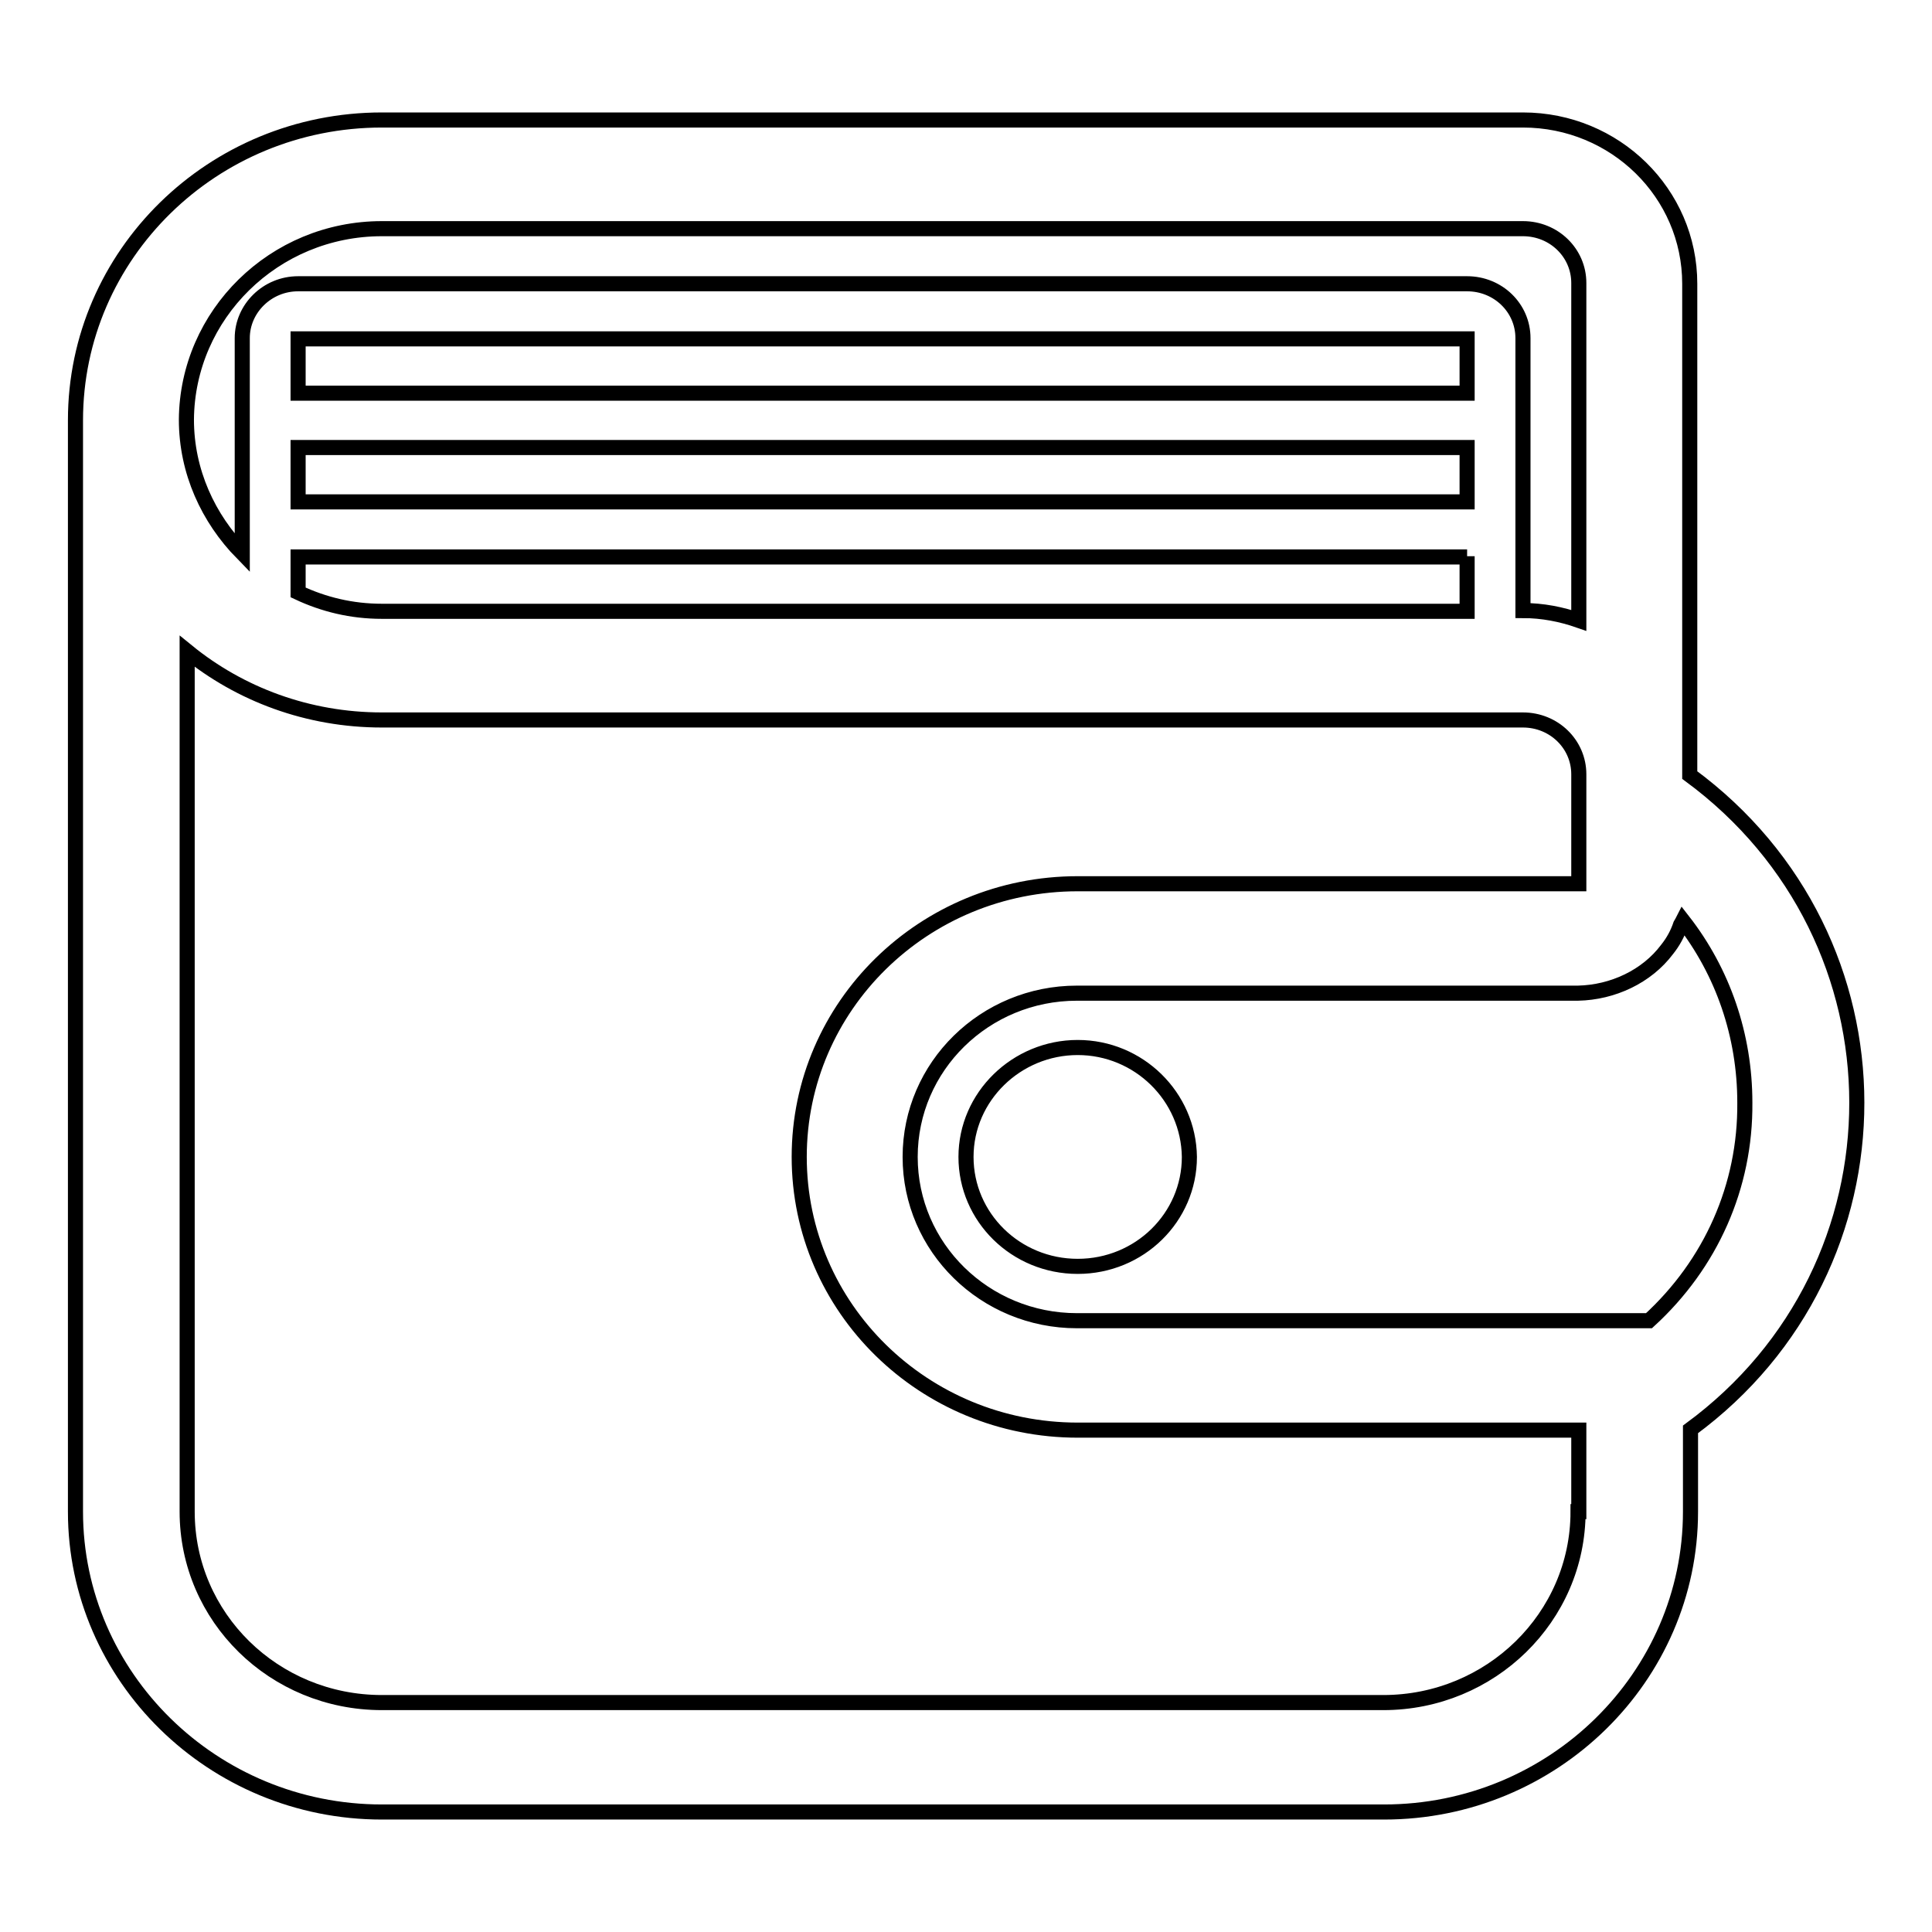 <?xml version="1.0" encoding="utf-8"?>
<!-- Svg Vector Icons : http://www.onlinewebfonts.com/icon -->
<!DOCTYPE svg PUBLIC "-//W3C//DTD SVG 1.1//EN" "http://www.w3.org/Graphics/SVG/1.1/DTD/svg11.dtd">
<svg version="1.1" xmlns="http://www.w3.org/2000/svg" xmlns:xlink="http://www.w3.org/1999/xlink" x="0px" y="0px" viewBox="0 0 256 256" enable-background="new 0 0 256 256" xml:space="preserve">
<g> <path stroke-width="2" fill-opacity="0" stroke="#000000"  d="M142.8,138.8c-8.1,0-14.8,6.5-14.8,14.5c0,8,6.6,14.5,14.8,14.5s14.8-6.5,14.8-14.5 C157.5,145.3,150.9,138.8,142.8,138.8z M223.9,102.7C223.9,102.7,223.9,102.7,223.9,102.7l0-65.1c0-12-9.9-21.7-22.1-21.7H50.6 C28.2,15.9,10,33.7,10,55.7v144.6c0,21.9,18.2,39.8,40.6,39.8h132.8c22.4,0,40.6-17.9,40.6-39.8v-10.9c0,0,0,0,0,0 C253.4,167.8,253.4,124.4,223.9,102.7z M50.6,30.3h151.2c4.1,0,7.4,3.2,7.4,7.2v44.7c-2.3-0.8-4.8-1.3-7.4-1.3h0V44.8 c0-4-3.3-7.2-7.4-7.2H39.5c-4.1,0-7.4,3.3-7.4,7.2v28.5c-4.5-4.6-7.4-10.8-7.4-17.7C24.8,41.7,36.3,30.3,50.6,30.3z M39.5,66.5 v-7.2h154.9v7.2H39.5z M194.4,73.7V81H50.6c-4,0-7.7-0.9-11.1-2.5v-4.7H194.4z M39.5,52.1v-7.2h154.9v7.2H39.5z M209.1,200.3 c0,14-11.6,25.3-25.8,25.3H50.6c-14.3,0-25.8-11.3-25.8-25.3v-114c7,5.7,16,9.1,25.8,9.1h151.2c4.1,0,7.4,3.2,7.4,7.2v14.5h-66.4 c-20.4,0-36.9,16.2-36.9,36.2s16.5,36.2,36.9,36.2h66.4V200.3L209.1,200.3z M218.5,175h-75.8c-12.2,0-22.1-9.7-22.1-21.7 c0-12,9.9-21.7,22.1-21.7h66.4c4.6-0.1,9.1-2.2,11.8-5.8c0.8-1,1.4-2.1,1.8-3.3c0.1-0.2,0.2-0.3,0.3-0.5c5.3,6.8,8.2,15.2,8.2,24.1 C231.3,157.2,226.7,167.5,218.5,175z"/></g>
</svg>